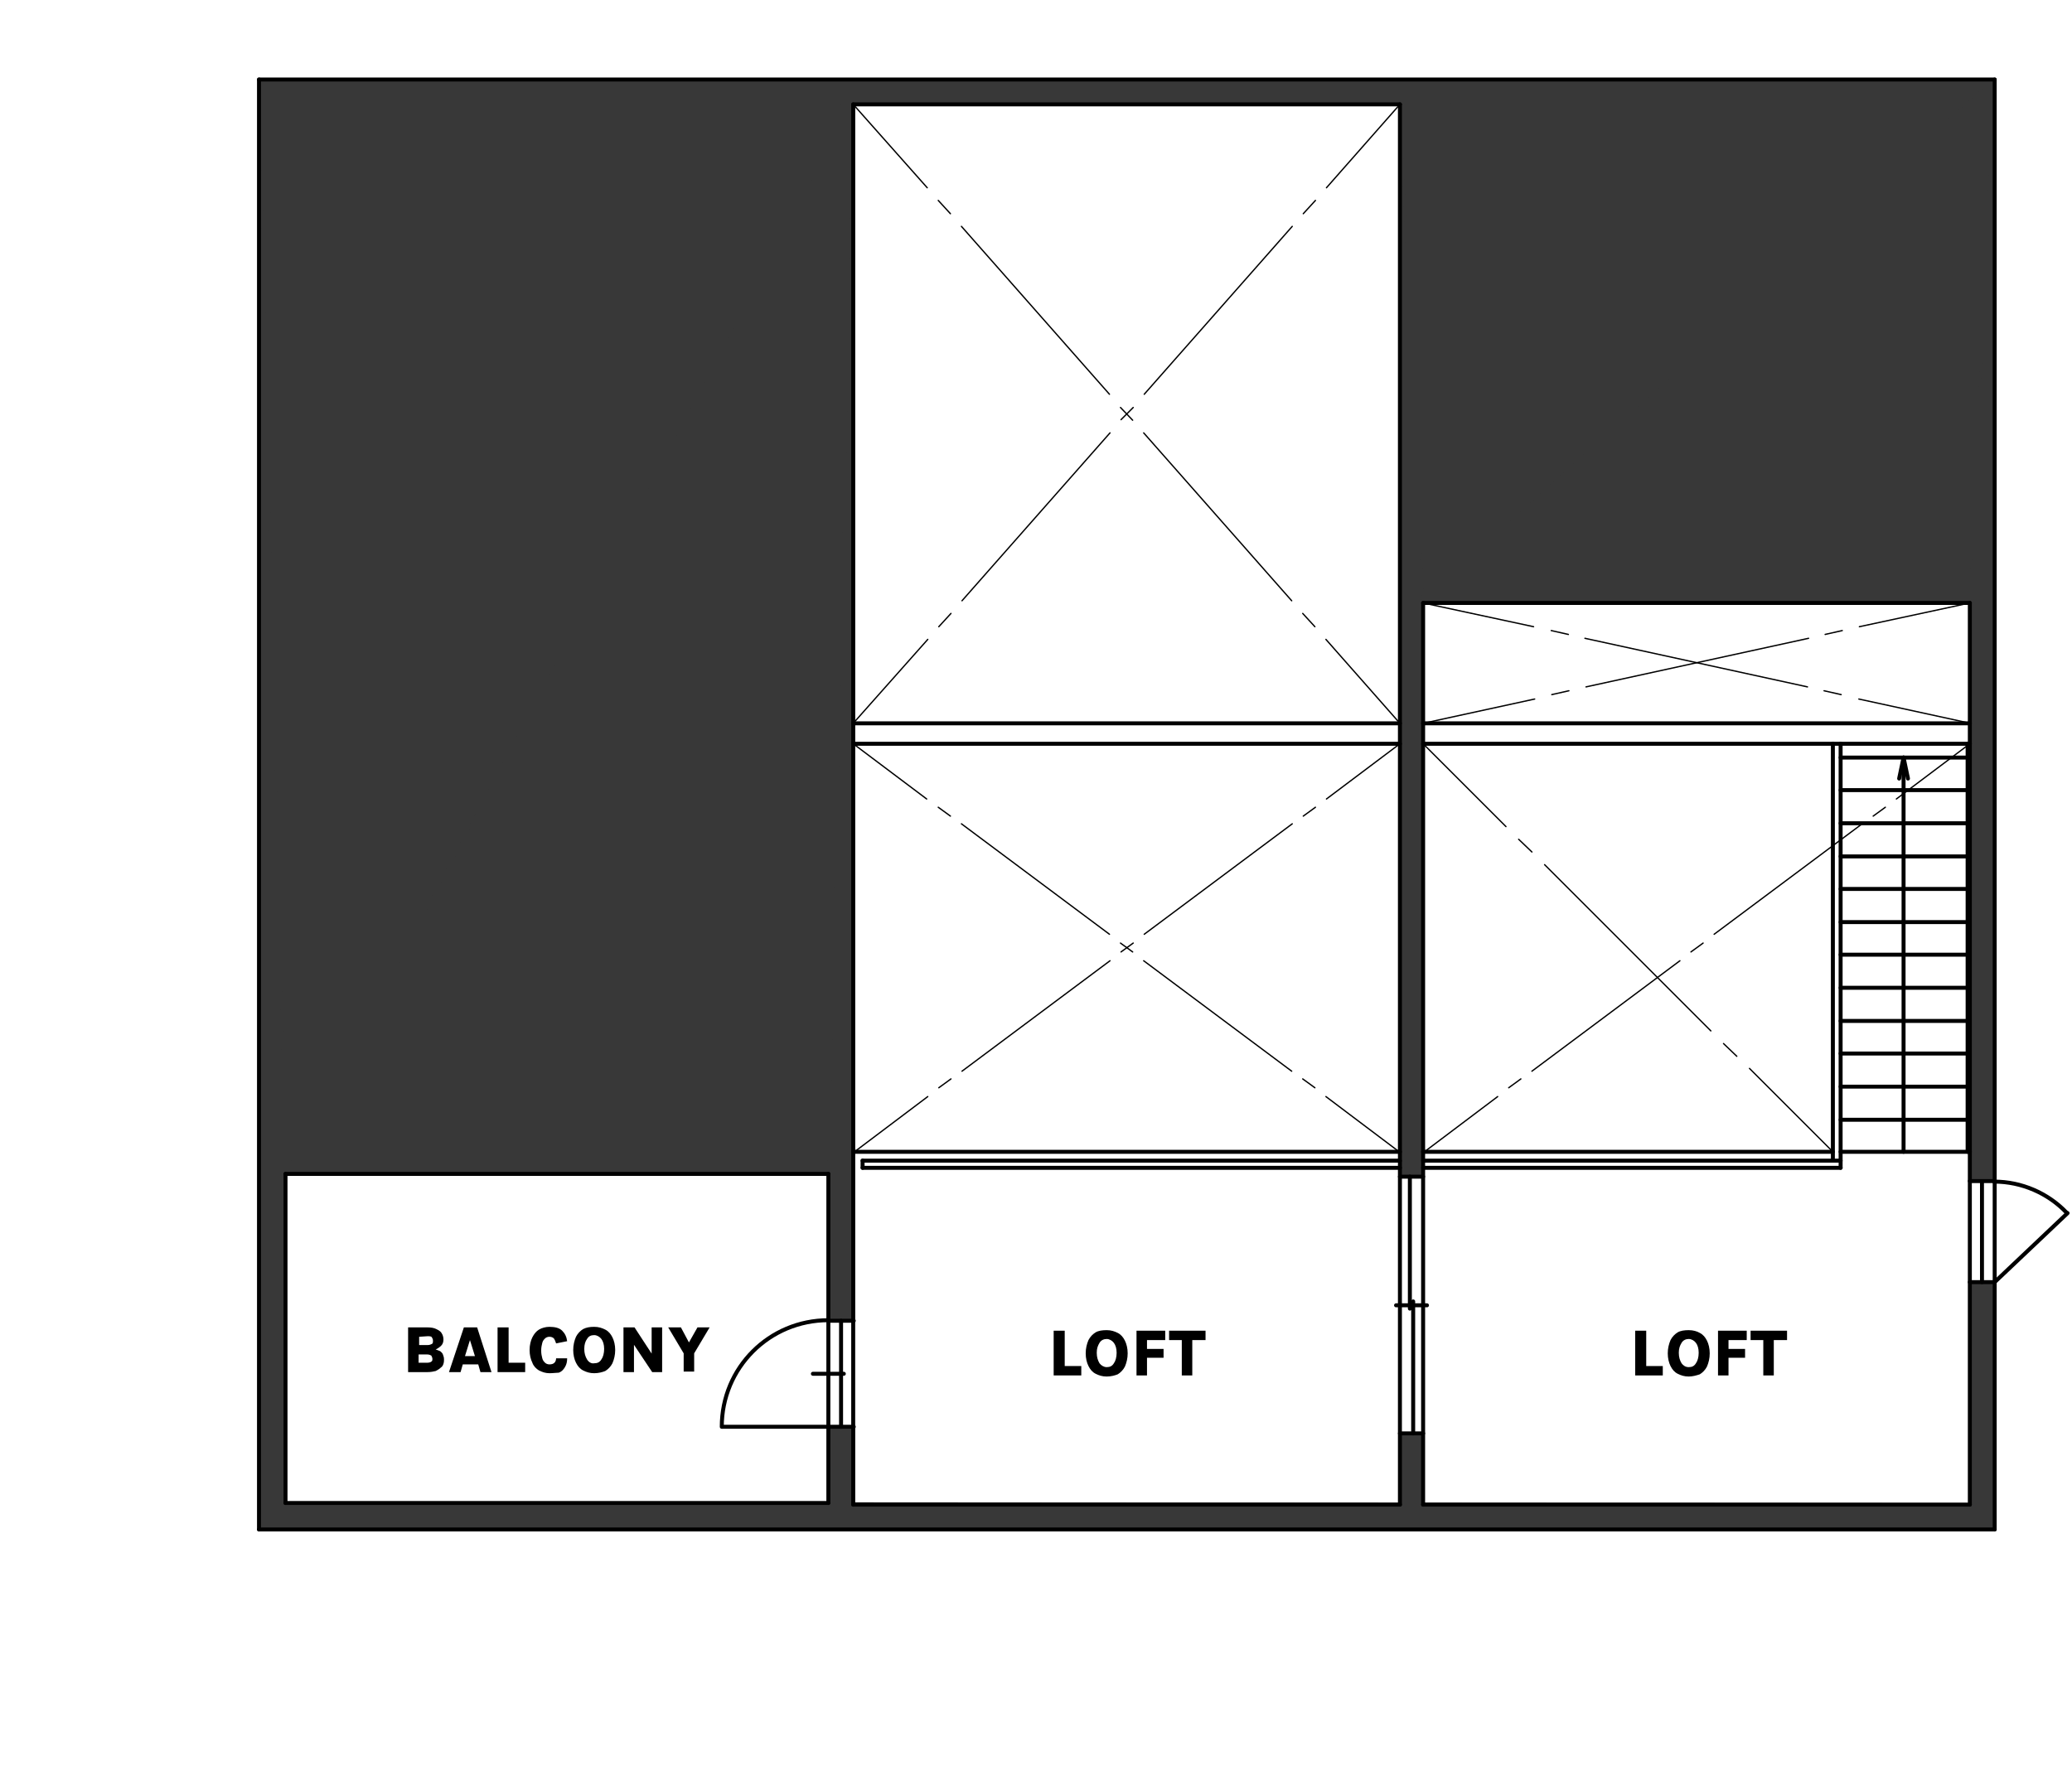 <?xml version="1.0" encoding="utf-8"?>
<!-- Generator: Adobe Illustrator 27.8.1, SVG Export Plug-In . SVG Version: 6.00 Build 0)  -->
<svg version="1.1" id="レイヤー_1" xmlns="http://www.w3.org/2000/svg" xmlns:xlink="http://www.w3.org/1999/xlink" x="0px"
	 y="0px" viewBox="0 0 375.2 322.3" style="enable-background:new 0 0 375.2 322.3;" xml:space="preserve">
<style type="text/css">
	.st0{fill:#FFFFFF;}
	.st1{fill-rule:evenodd;clip-rule:evenodd;fill:#383838;}
	.st2{fill:none;stroke:#383838;stroke-width:0.38;stroke-linecap:round;stroke-linejoin:round;}
	.st3{fill:#383838;}
	.st4{fill:none;stroke:#000000;stroke-width:0.72;stroke-linecap:round;stroke-linejoin:round;}
	.st5{fill:none;stroke:#000000;stroke-width:0.24;stroke-linecap:round;stroke-linejoin:round;}
</style>
<rect class="st0" width="375.2" height="322.3"/>
<path class="st1" d="M356.7,213.9h4.4V14.4l-4.4,94.8V213.9z"/>
<path class="st2" d="M356.7,213.9h4.4V14.4l-4.4,94.8V213.9z"/>
<path class="st1" d="M356.7,232.2h4.4V277l-4.4-4.6V232.2z"/>
<path class="st2" d="M356.7,232.2h4.4V277l-4.4-4.6V232.2z"/>
<path class="st3" d="M253.5,259.6h4.2v12.7h-4.2V259.6z"/>
<path class="st2" d="M253.5,259.6h4.2v12.7h-4.2V259.6z"/>
<path class="st1" d="M150,258.4v13.8l4.6,0.1v-13.9H150z"/>
<path class="st2" d="M150,258.4v13.8l4.6,0.1v-13.9H150z"/>
<path class="st1" d="M253.5,18.9v194.2h4.2V109.2L253.5,18.9z"/>
<path class="st2" d="M253.5,18.9v194.2h4.2V109.2L253.5,18.9z"/>
<path class="st1" d="M154.5,18.9L150,212.6v26.6h4.6V18.9z"/>
<path class="st2" d="M154.5,18.9L150,212.6v26.6h4.6V18.9z"/>
<path class="st1" d="M51.7,272.2l-4.8,4.8h314.3l-4.4-4.6L51.7,272.2z"/>
<path class="st2" d="M51.7,272.2l-4.8,4.8h314.3l-4.4-4.6L51.7,272.2z"/>
<path class="st1" d="M46.9,14.4l4.8,198.2v59.6l-4.8,4.8V14.4z"/>
<path class="st2" d="M46.9,14.4l4.8,198.2v59.6l-4.8,4.8V14.4z"/>
<path class="st1" d="M253.5,18.9l107.6-4.6H46.9L253.5,18.9z"/>
<path class="st2" d="M253.5,18.9l107.6-4.6H46.9L253.5,18.9z"/>
<path class="st1" d="M253.5,18.9l4.2,90.2l103.4-94.8L253.5,18.9z"/>
<path class="st2" d="M253.5,18.9l4.2,90.2l103.4-94.8L253.5,18.9z"/>
<path class="st1" d="M46.9,14.4l107.6,4.6h99L46.9,14.4z"/>
<path class="st2" d="M46.9,14.4l107.6,4.6h99L46.9,14.4z"/>
<path class="st1" d="M46.9,14.4l4.8,198.2L154.5,18.9L46.9,14.4z"/>
<path class="st2" d="M46.9,14.4l4.8,198.2L154.5,18.9L46.9,14.4z"/>
<path class="st1" d="M257.7,109.2h99l4.4-94.8L257.7,109.2z"/>
<path class="st2" d="M257.7,109.2h99l4.4-94.8L257.7,109.2z"/>
<path class="st1" d="M51.7,212.6H150l4.6-193.7L51.7,212.6z"/>
<g>
	<path class="st2" d="M51.7,212.6H150l4.6-193.7L51.7,212.6z"/>
	<path class="st4" d="M356.7,272.5V109.2"/>
	<path class="st4" d="M361.2,277V14.4"/>
	<path class="st4" d="M333.3,211.5v-76.8"/>
	<path class="st4" d="M331.9,210.2v-75.5"/>
	<path class="st4" d="M356.3,208.6v-73.9"/>
	<path class="st4" d="M333.3,137.2h22.9"/>
	<path class="st4" d="M46.9,14.4h314.3"/>
	<path class="st4" d="M46.9,277V14.4"/>
	<path class="st4" d="M46.9,277h314.3"/>
	<path class="st4" d="M257.7,109.2h99"/>
	<path class="st4" d="M257.7,272.5V109.2"/>
	<path class="st4" d="M257.7,272.5h99"/>
	<path class="st4" d="M257.7,208.6h74.2"/>
	<path class="st4" d="M257.7,210.2h75.6"/>
	<path class="st4" d="M257.7,211.5h75.6"/>
	<path class="st4" d="M333.3,208.6h23.4"/>
	<path class="st4" d="M333.3,143.1h22.9"/>
	<path class="st4" d="M333.3,149.1h22.9"/>
	<path class="st4" d="M333.3,155.1h22.9"/>
	<path class="st4" d="M333.3,161h22.9"/>
	<path class="st4" d="M333.3,167h22.9"/>
	<path class="st4" d="M333.3,172.9h22.9"/>
	<path class="st4" d="M333.3,178.9h22.9"/>
	<path class="st4" d="M333.3,184.9h22.9"/>
	<path class="st4" d="M333.3,190.8h22.9"/>
	<path class="st4" d="M333.3,196.8h22.9"/>
	<path class="st4" d="M333.3,202.8h22.9"/>
	<path class="st4" d="M344.7,208.6v-71.4"/>
	<path class="st4" d="M344.7,137.2l0.8,3.8"/>
	<path class="st4" d="M344.7,137.2l-0.8,3.8"/>
	<path class="st4" d="M257.7,134.7h99"/>
	<path class="st4" d="M257.7,131h99"/>
	<path class="st4" d="M154.5,131h99"/>
	<path class="st4" d="M154.5,134.7h99"/>
	<path class="st4" d="M154.5,208.6h99"/>
	<path class="st4" d="M156.2,211.5v-1.3"/>
	<path class="st4" d="M156.2,211.5h97.3"/>
	<path class="st4" d="M156.2,210.2h97.3"/>
	<path class="st4" d="M253.5,272.5V18.9"/>
	<path class="st4" d="M154.5,272.5h99"/>
	<path class="st4" d="M154.5,18.9h99"/>
	<path class="st4" d="M154.5,272.5V18.9"/>
	<path class="st4" d="M51.7,272.2v-59.6"/>
	<path class="st4" d="M150,239.2h4.6"/>
	<path class="st4" d="M150,258.4h4.6"/>
	<path class="st4" d="M130.8,258.4H150"/>
	<path class="st4" d="M150,239.1c-10.7,0-19.3,8.6-19.3,19.3"/>
	<path class="st4" d="M147.2,248.8h5.6"/>
	<path class="st4" d="M51.7,212.6H150"/>
	<path class="st4" d="M150,272.2v-59.6"/>
	<path class="st4" d="M51.7,272.2H150"/>
	<path class="st4" d="M152.3,258.4v-19.2"/>
	<path class="st4" d="M253.5,213.1h4.2"/>
	<path class="st4" d="M253.5,259.6h4.2"/>
	<path class="st4" d="M252.8,236.4h5.6"/>
	<path class="st4" d="M255.3,237v-23.9"/>
	<path class="st4" d="M255.9,259.6v-23.9"/>
	<path class="st4" d="M356.7,213.9h4.4"/>
	<path class="st4" d="M356.7,232.2h4.4"/>
	<path class="st4" d="M358.9,232.2v-18.2"/>
	<path class="st4" d="M361.2,232.2l13.2-12.5"/>
	<path class="st4" d="M374.3,219.7c-3.4-3.6-8.2-5.7-13.2-5.7"/>
	<path class="st5" d="M154.5,134.7l13.3,10"/>
	<path class="st5" d="M169.9,146.2l2.2,1.6"/>
	<path class="st5" d="M174.1,149.2l26.8,20"/>
	<path class="st5" d="M202.9,170.8l2.2,1.6"/>
	<path class="st5" d="M207.1,174l26.8,20"/>
	<path class="st5" d="M235.9,195.4l2.2,1.6"/>
	<path class="st5" d="M240.1,198.6l13.4,10.1"/>
	<path class="st5" d="M253.5,134.7l-13.3,10"/>
	<path class="st5" d="M238.2,146.2l-2.2,1.6"/>
	<path class="st5" d="M234,149.2l-26.8,20"/>
	<path class="st5" d="M205.2,170.8l-2.2,1.6"/>
	<path class="st5" d="M201,174l-26.8,20"/>
	<path class="st5" d="M172.2,195.4L170,197"/>
	<path class="st5" d="M168,198.6l-13.4,10.1"/>
	<path class="st5" d="M154.5,18.9L167.9,34"/>
	<path class="st5" d="M169.9,36.3l2.2,2.4"/>
	<path class="st5" d="M174.1,41l26.8,30.4"/>
	<path class="st5" d="M202.9,73.8l2.2,2.3"/>
	<path class="st5" d="M207.1,78.4l26.8,30.4"/>
	<path class="st5" d="M235.9,111.1l2.2,2.4"/>
	<path class="st5" d="M240.1,115.8l13.4,15.2"/>
	<path class="st5" d="M253.5,18.9L240.2,34"/>
	<path class="st5" d="M238.2,36.3l-2.2,2.4"/>
	<path class="st5" d="M234,41l-26.8,30.4"/>
	<path class="st5" d="M205.2,73.8L203,76"/>
	<path class="st5" d="M201,78.4l-26.8,30.4"/>
	<path class="st5" d="M172.2,111.1l-2.2,2.4"/>
	<path class="st5" d="M168,115.8L154.5,131"/>
	<path class="st5" d="M257.7,109.2l20,4.3"/>
	<path class="st5" d="M280.9,114.2l3.1,0.7"/>
	<path class="st5" d="M287,115.6l40.3,8.8"/>
	<path class="st5" d="M330.3,125.1l3.1,0.7"/>
	<path class="st5" d="M336.6,126.6l20.2,4.4"/>
	<path class="st5" d="M356.7,109.2l-20,4.3"/>
	<path class="st5" d="M333.6,114.2l-3.1,0.7"/>
	<path class="st5" d="M327.5,115.6l-40.3,8.8"/>
	<path class="st5" d="M284.1,125.1l-3.1,0.7"/>
	<path class="st5" d="M277.9,126.6l-20.2,4.4"/>
	<path class="st5" d="M257.7,134.7l15,15"/>
	<path class="st5" d="M275,152l2.4,2.3"/>
	<path class="st5" d="M279.7,156.6l30.1,30.1"/>
	<path class="st5" d="M312.1,189l2.4,2.3"/>
	<path class="st5" d="M316.8,193.5l15.1,15.1"/>
	<path class="st5" d="M356.7,134.7l-13.3,10"/>
	<path class="st5" d="M341.4,146.2l-2.2,1.6"/>
	<path class="st5" d="M337.2,149.2l-26.8,20"/>
	<path class="st5" d="M308.4,170.8l-2.2,1.6"/>
	<path class="st5" d="M304.2,174l-26.8,20"/>
	<path class="st5" d="M275.4,195.4l-2.2,1.6"/>
	<path class="st5" d="M271.2,198.6l-13.4,10.1"/>
</g>
<path d="M73.9,248.5v-8.1h3.5c0.7,0,1.2,0.1,1.6,0.3c0.4,0.2,0.8,0.4,1,0.8c0.2,0.3,0.3,0.7,0.3,1.1c0,0.4-0.1,0.8-0.4,1.1
	s-0.6,0.5-1,0.7c0.3,0.1,0.5,0.2,0.8,0.3c0.2,0.2,0.4,0.3,0.5,0.6s0.2,0.5,0.2,0.9c0,0.2,0,0.5-0.1,0.8c-0.1,0.3-0.2,0.5-0.5,0.7
	c-0.2,0.2-0.5,0.4-0.9,0.6c-0.4,0.1-0.9,0.2-1.5,0.2H73.9L73.9,248.5z M75.9,242.1v1.5h1.5c0.4,0,0.6-0.1,0.8-0.2
	c0.2-0.1,0.2-0.3,0.2-0.6s-0.1-0.4-0.2-0.6c-0.1-0.2-0.4-0.2-0.8-0.2L75.9,242.1z M75.9,246.8h1.5c0.3,0,0.6-0.1,0.7-0.2
	c0.2-0.1,0.2-0.3,0.2-0.5s-0.1-0.4-0.2-0.6c-0.2-0.1-0.4-0.2-0.8-0.2h-1.5V246.8z"/>
<path d="M81.3,248.5l2.7-8.1h2.4l2.6,8.1h-2l-0.4-1.4h-2.8l-0.4,1.4H81.3L81.3,248.5z M84.2,245.6h1.8l-0.9-2.9L84.2,245.6z"/>
<path d="M92.1,240.4v6.4h3v1.7h-5v-8.1L92.1,240.4z"/>
<path d="M99.5,248.7c-0.7,0-1.3-0.2-1.9-0.5c-0.5-0.3-1-0.8-1.2-1.4c-0.3-0.6-0.5-1.4-0.5-2.3s0.2-1.7,0.5-2.3
	c0.3-0.6,0.7-1.1,1.2-1.4s1.2-0.5,1.9-0.5c1,0,1.8,0.2,2.3,0.7s0.8,1.1,0.9,1.9l-2,0.4c-0.1-0.3-0.2-0.6-0.4-0.9
	c-0.2-0.2-0.5-0.3-0.8-0.3c-0.3,0-0.6,0.1-0.8,0.3c-0.2,0.2-0.4,0.4-0.5,0.8c-0.1,0.4-0.2,0.8-0.2,1.4s0.1,1,0.2,1.4
	s0.3,0.6,0.5,0.8c0.2,0.2,0.5,0.3,0.8,0.3c0.4,0,0.7-0.1,0.9-0.3s0.3-0.5,0.3-0.8h2c0,0.6-0.1,1.1-0.4,1.6s-0.6,0.8-1.1,1
	C100.8,248.6,100.2,248.7,99.5,248.7L99.5,248.7z"/>
<path d="M107.6,248.7c-0.8,0-1.4-0.2-2-0.5s-1-0.8-1.3-1.4c-0.3-0.6-0.5-1.4-0.5-2.3s0.2-1.7,0.5-2.4c0.3-0.6,0.8-1.1,1.3-1.4
	c0.6-0.3,1.2-0.4,2-0.4c0.8,0,1.4,0.2,2,0.5c0.6,0.3,1,0.8,1.3,1.4c0.3,0.6,0.5,1.4,0.5,2.3s-0.2,1.7-0.5,2.4
	c-0.3,0.6-0.8,1.1-1.3,1.4C109.1,248.5,108.4,248.7,107.6,248.7L107.6,248.7z M107.6,246.9c0.6,0,1-0.2,1.3-0.7
	c0.3-0.4,0.5-1.1,0.5-1.9c0-0.8-0.2-1.4-0.5-1.8c-0.3-0.4-0.8-0.7-1.3-0.7c-0.6,0-1,0.2-1.3,0.7c-0.3,0.4-0.5,1-0.5,1.8
	s0.2,1.4,0.5,1.9C106.6,246.7,107.1,247,107.6,246.9L107.6,246.9z"/>
<path d="M112.9,240.4h2l3.2,4.9H118v-4.9h1.9v8.1h-1.8l-3.6-5.4h0.3v5.4h-1.9L112.9,240.4z"/>
<path d="M121,240.4h2.3l1.6,3h-0.3l1.7-3h2.2l-2.8,4.7v3.3h-1.9v-3.3L121,240.4L121,240.4z"/>
<path d="M192.8,241v6.4h3v1.7h-5V241L192.8,241z"/>
<path d="M200.4,249.3c-0.8,0-1.4-0.2-2-0.5s-1-0.8-1.3-1.4s-0.5-1.4-0.5-2.3s0.2-1.7,0.5-2.4c0.3-0.6,0.8-1.1,1.3-1.4s1.2-0.4,2-0.4
	s1.4,0.2,2,0.5c0.6,0.3,1,0.8,1.3,1.4c0.3,0.6,0.5,1.4,0.5,2.3s-0.2,1.7-0.5,2.4c-0.3,0.6-0.8,1.1-1.3,1.4
	C201.9,249.1,201.2,249.3,200.4,249.3L200.4,249.3z M200.4,247.6c0.6,0,1-0.2,1.3-0.7c0.3-0.4,0.5-1.1,0.5-1.9
	c0-0.8-0.2-1.4-0.5-1.8c-0.3-0.4-0.8-0.7-1.3-0.7s-1,0.2-1.3,0.7s-0.5,1-0.5,1.8s0.2,1.4,0.5,1.9
	C199.4,247.3,199.9,247.6,200.4,247.6L200.4,247.6z"/>
<path d="M205.8,249.1V241h5.2v1.7h-3.3v1.6h3v1.6h-3v3.2H205.8z"/>
<path d="M211.7,242.7V241h6.6v1.7h-2.8l0.4-0.4v6.8H214v-6.8l0.4,0.4H211.7L211.7,242.7z"/>
<path d="M298.1,241v6.4h3v1.7h-5V241L298.1,241z"/>
<path d="M305.8,249.3c-0.8,0-1.4-0.2-2-0.5s-1-0.8-1.3-1.4c-0.3-0.6-0.5-1.4-0.5-2.3s0.2-1.7,0.5-2.4c0.3-0.6,0.8-1.1,1.3-1.4
	s1.2-0.4,2-0.4s1.5,0.2,2,0.5c0.6,0.3,1,0.8,1.3,1.4c0.3,0.6,0.5,1.4,0.5,2.3s-0.2,1.7-0.5,2.4c-0.3,0.6-0.8,1.1-1.3,1.4
	C307.2,249.1,306.5,249.3,305.8,249.3L305.8,249.3z M305.8,247.6c0.6,0,1-0.2,1.3-0.7c0.3-0.4,0.5-1.1,0.5-1.9
	c0-0.8-0.2-1.4-0.5-1.8c-0.3-0.4-0.8-0.7-1.3-0.7s-1,0.2-1.3,0.7s-0.5,1-0.5,1.8s0.2,1.4,0.5,1.9
	C304.8,247.3,305.2,247.6,305.8,247.6L305.8,247.6z"/>
<path d="M311.1,249.1V241h5.2v1.7H313v1.6h3v1.6h-3v3.2H311.1z"/>
<path d="M317,242.7V241h6.6v1.7h-2.8l0.4-0.4v6.8h-1.9v-6.8l0.4,0.4H317L317,242.7z"/>
</svg>
